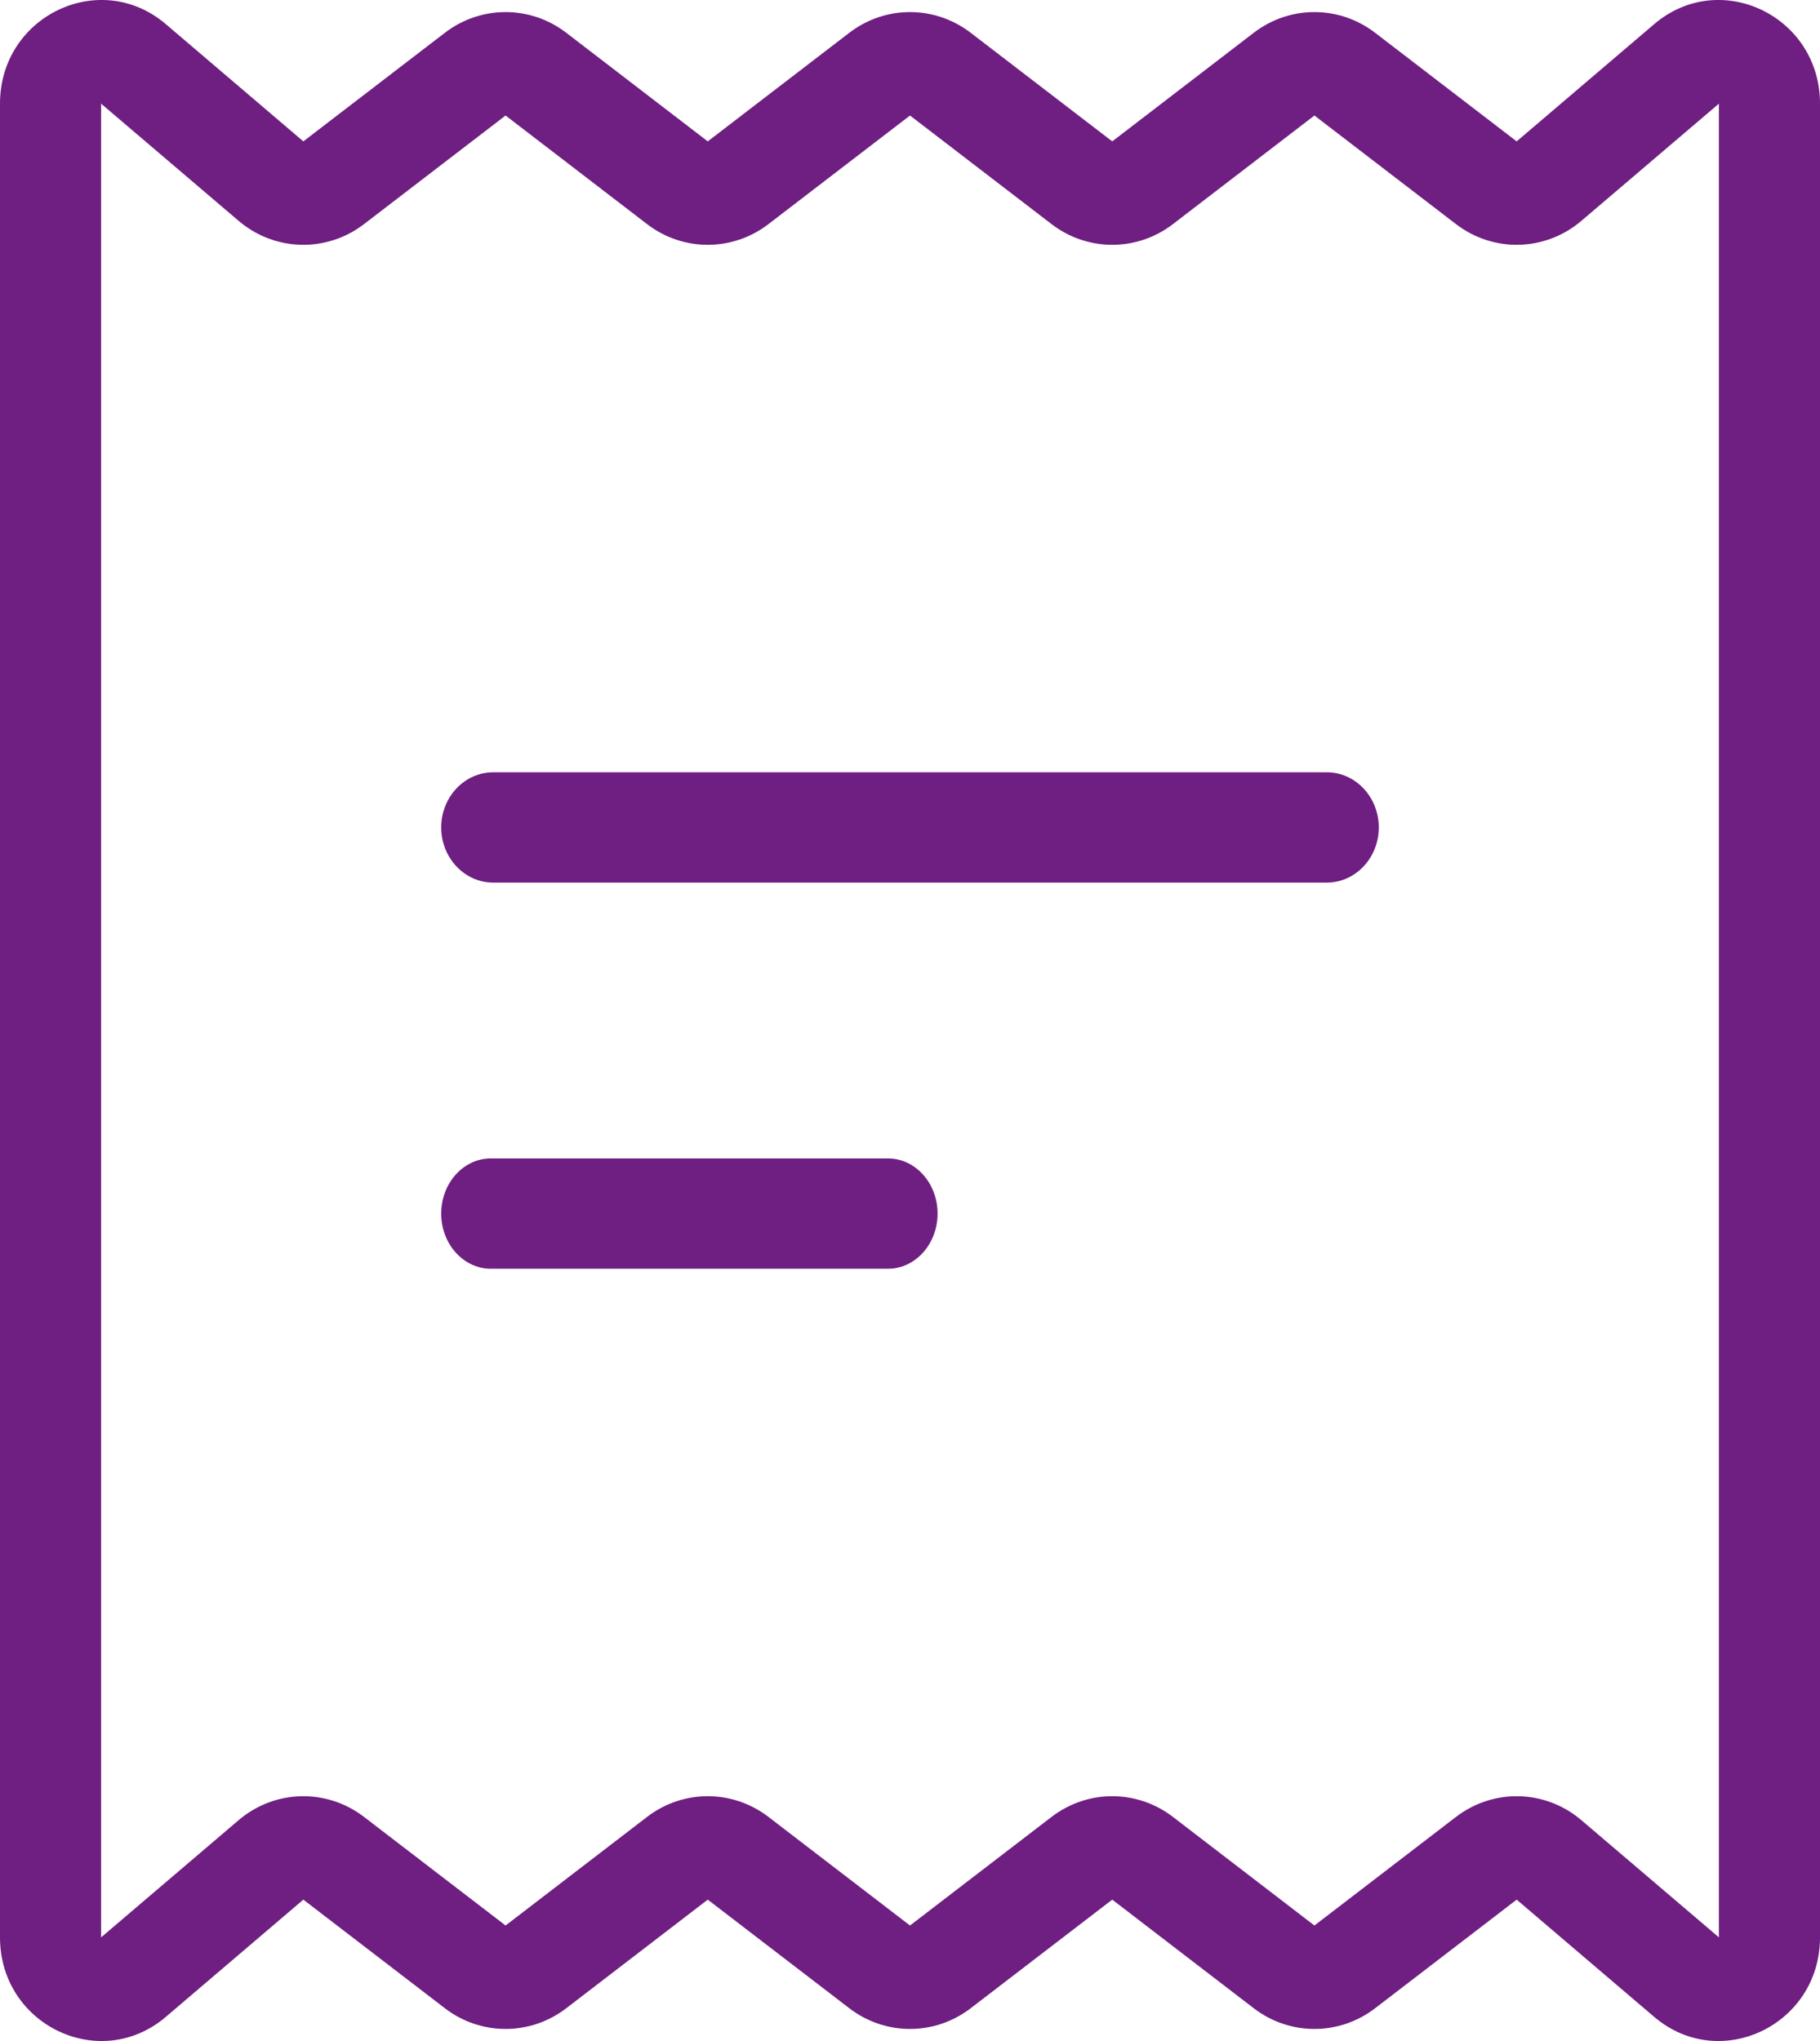 <svg width="33" height="37" viewBox="0 0 33 37" fill="none" xmlns="http://www.w3.org/2000/svg">
<path fill-rule="evenodd" clip-rule="evenodd" d="M4.326 32.997C4.979 32.44 5.92 32.416 6.6 32.937L9.167 34.906L11.733 32.937C12.385 32.437 13.281 32.437 13.933 32.937L16.5 34.906L19.067 32.937C19.719 32.437 20.615 32.437 21.267 32.937L23.833 34.906L26.4 32.937C27.08 32.416 28.021 32.44 28.674 32.997L31.167 35.121V1.879L28.674 4.003C28.021 4.56 27.08 4.584 26.4 4.063L23.833 2.094L21.267 4.063C20.615 4.563 19.719 4.563 19.067 4.063L16.5 2.094L13.933 4.063C13.281 4.563 12.385 4.563 11.733 4.063L9.167 2.094L6.6 4.063C5.92 4.584 4.979 4.56 4.326 4.003L1.833 1.879V35.121L4.326 32.997ZM10.267 0.594C9.615 0.094 8.719 0.094 8.067 0.594L5.5 2.563L3.007 0.438C1.813 -0.58 0 0.289 0 1.879V35.121C0 36.711 1.813 37.579 3.007 36.562L5.5 34.437L8.067 36.406C8.719 36.906 9.615 36.906 10.267 36.406L12.833 34.437L15.4 36.406C16.052 36.906 16.948 36.906 17.6 36.406L20.167 34.437L22.733 36.406C23.385 36.906 24.281 36.906 24.933 36.406L27.5 34.437L29.993 36.562C31.187 37.579 33 36.711 33 35.121V1.879C33 0.289 31.187 -0.58 29.993 0.438L27.5 2.563L24.933 0.594C24.281 0.094 23.385 0.094 22.733 0.594L20.167 2.563L17.6 0.594C16.948 0.094 16.052 0.094 15.4 0.594L12.833 2.563L10.267 0.594Z" fill="#6F1E81"/>
<path fill-rule="evenodd" clip-rule="evenodd" d="M8 15C8 14.448 8.423 14 8.944 14H24.056C24.577 14 25 14.448 25 15C25 15.552 24.577 16 24.056 16H8.944C8.423 16 8 15.552 8 15Z" fill="#6F1E81"/>
<path fill-rule="evenodd" clip-rule="evenodd" d="M8 22C8 21.448 8.403 21 8.9 21H16.1C16.597 21 17 21.448 17 22C17 22.552 16.597 23 16.1 23H8.9C8.403 23 8 22.552 8 22Z" fill="#6F1E81"/>
</svg>
